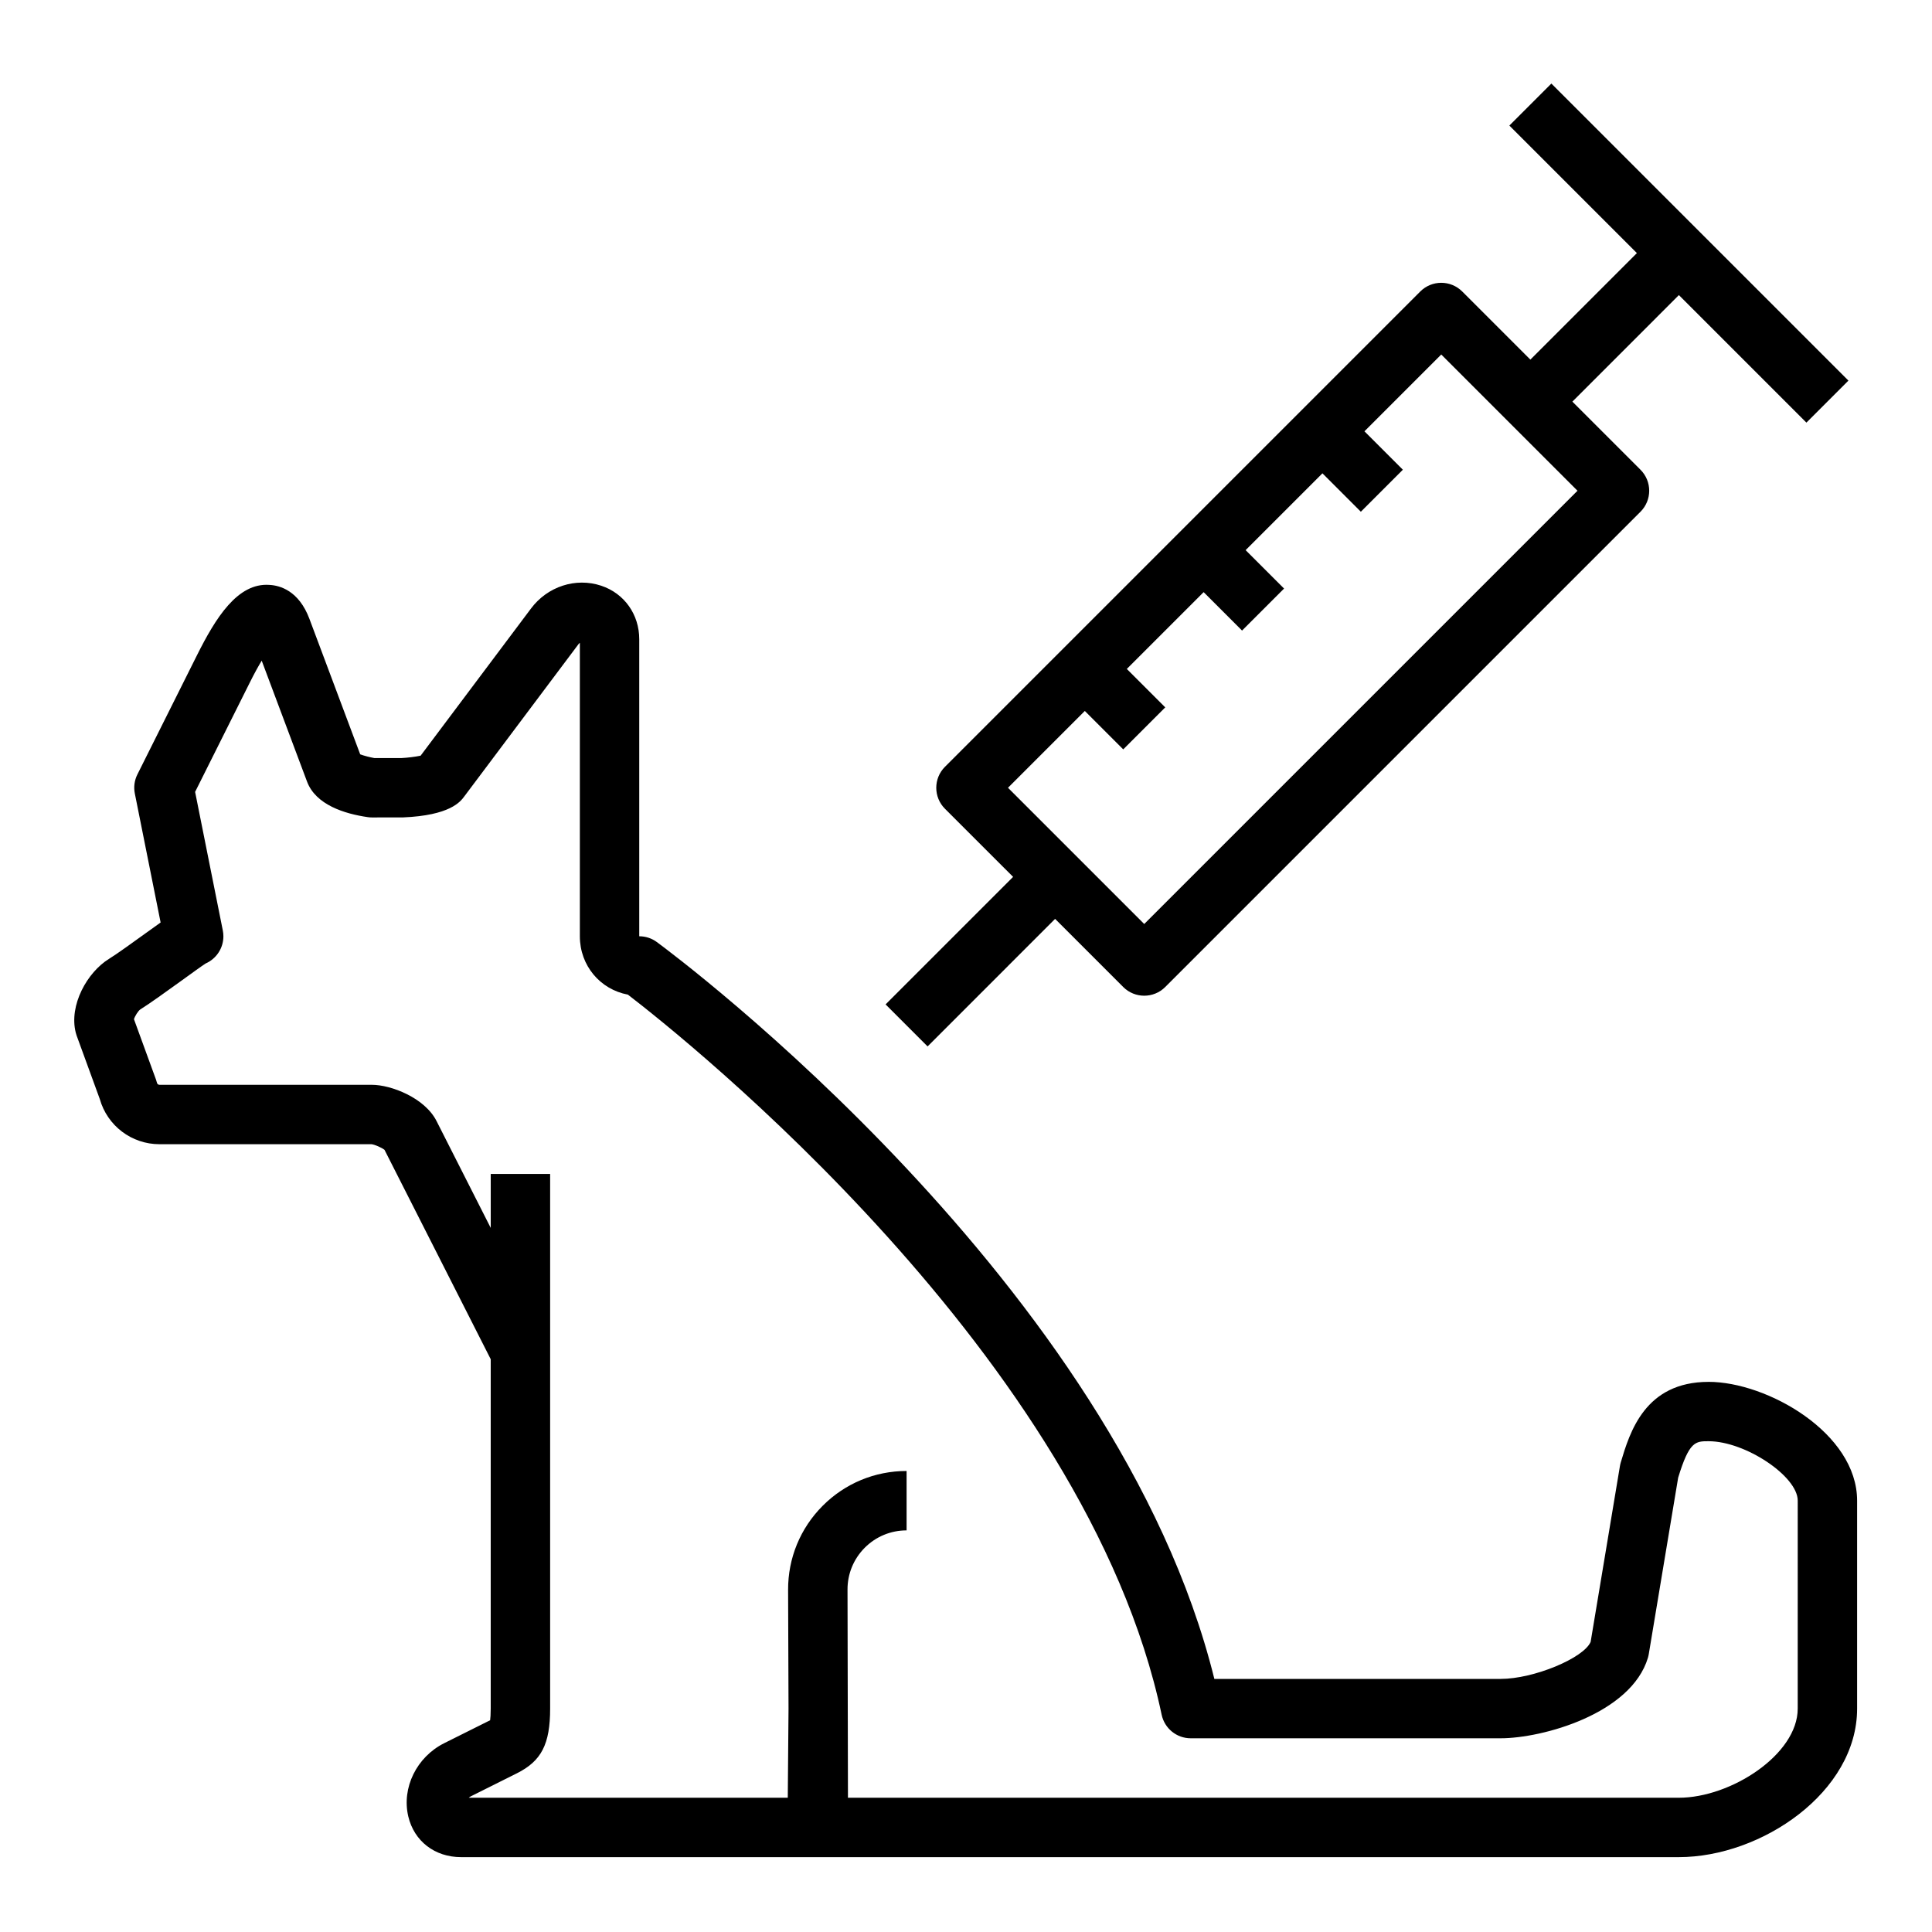 <?xml version="1.0" encoding="UTF-8"?>
<!-- Uploaded to: ICON Repo, www.svgrepo.com, Generator: ICON Repo Mixer Tools -->
<svg fill="#000000" width="800px" height="800px" version="1.1" viewBox="144 144 512 512" xmlns="http://www.w3.org/2000/svg">
 <g>
  <path d="m596.8 510.21c-16.895 0-20.891 13.367-23.285 21.355-0.094 0.324-0.164 0.645-0.219 0.969l-7.762 46.586c-1.855 4.309-15.07 9.809-23.84 9.809h-75.879c-25.836-104.41-142.68-191.54-147.74-195.27-1.348-1-2.984-1.535-4.668-1.535v-78.719c0-6.574-3.961-12.148-10.086-14.184-6.723-2.234-14.219 0.18-18.602 6.047l-29.25 38.996c-1.301 0.281-3.488 0.559-5.039 0.629h-7.242c-1.195-0.211-2.731-0.613-3.731-0.984l-13.461-35.914c-2.809-7.484-7.84-8.848-10.598-8.988-8.445-0.613-14.258 8.746-19.246 18.742l-15.742 31.488c-0.789 1.566-1.023 3.344-0.676 5.07l6.832 34.164c-1.07 0.754-2.266 1.621-3.613 2.59-3.746 2.691-7.926 5.731-10.086 7.062-5.731 3.535-10.637 12.234-8.793 19.531 0.062 0.262 0.148 0.52 0.234 0.781l6.133 16.809c1.992 7.082 8.434 11.984 15.824 11.984h56.176c0.844 0.078 2.684 0.891 3.457 1.488l28.148 55.488v92.594c0 1.527-0.078 2.496-0.156 3.086l-12.156 6.07c-7.32 3.66-11.328 11.832-9.531 19.43 1.551 6.547 7.027 10.773 13.973 10.773h322.75c21.836 0 47.23-17.191 47.23-39.359v-55.105c0-17.965-23.875-31.488-39.359-31.488zm23.613 86.594c0 12.164-17.742 23.617-31.488 23.617l-220.23-0.004c0-0.062 0.023-0.125 0.023-0.195l-0.117-54.938c-0.016-4.195 1.605-8.141 4.566-11.117 2.957-2.961 6.894-4.598 11.09-4.598v-15.742c-8.406 0-16.312 3.281-22.246 9.234-5.934 5.953-9.188 13.871-9.156 22.277l0.113 31.465-0.199 23.613h-84.531c0.148-0.133 0.332-0.262 0.543-0.371l12.203-6.102c6.504-3.25 8.809-7.734 8.809-17.141v-141.7h-15.742v14.312l-14.344-28.285c-3.117-6.211-12.105-9.641-17.145-9.641h-56.293c-0.316 0-0.59-0.211-0.668-0.52-0.062-0.27-0.148-0.527-0.234-0.789l-5.863-16.074c0.25-0.844 1.102-2.18 1.66-2.582 2.363-1.465 6.934-4.746 11.012-7.691 2.668-1.93 5.086-3.691 6.32-4.496 2.785-1.219 4.707-4.004 4.707-7.211 0-0.52-0.055-1.039-0.156-1.543l-7.34-36.715 14.539-29.07c1.188-2.387 2.227-4.258 3.109-5.707l12.004 32.016c2.312 6.219 10.02 8.566 16.074 9.445 0.371 0.062 0.75 0.086 1.129 0.086l8.195-0.008c12.508-0.512 15.25-4.164 16.262-5.535l30.293-40.383c0.125-0.156 0.234-0.27 0.355-0.348v77.762c0 7.793 5.398 14.098 12.73 15.469 14.672 11.266 121.49 96.094 141.45 190.82 0.766 3.648 3.981 6.254 7.695 6.254h82.152c11.02 0 34.566-6.445 39.031-21.355 0.094-0.324 0.164-0.645 0.219-0.969l7.785-46.734c2.953-9.664 4.582-9.664 8.07-9.664 9.707 0 23.617 9.273 23.617 15.742z"/>
  <path d="m389.82 421.31 33.793-33.797 18.051 18.051c1.535 1.535 3.551 2.309 5.566 2.309s4.031-0.77 5.566-2.305l125.95-125.95c3.078-3.078 3.078-8.055 0-11.133l-18.051-18.051 28.227-28.23 33.793 33.793 11.133-11.133-78.719-78.719-11.133 11.133 33.797 33.797-28.23 28.23-18.051-18.051c-3.078-3.078-8.055-3.078-11.133 0l-125.95 125.95c-3.078 3.078-3.078 8.055 0 11.133l18.055 18.047-33.793 33.793zm41.668-88.898 10.18 10.18 11.133-11.133-10.184-10.18 20.359-20.355 10.18 10.18 11.133-11.133-10.184-10.18 20.355-20.355 10.18 10.18 11.133-11.133-10.18-10.18 20.355-20.355 36.102 36.102-114.82 114.82-36.102-36.102z"/>
 </g>
</svg>
